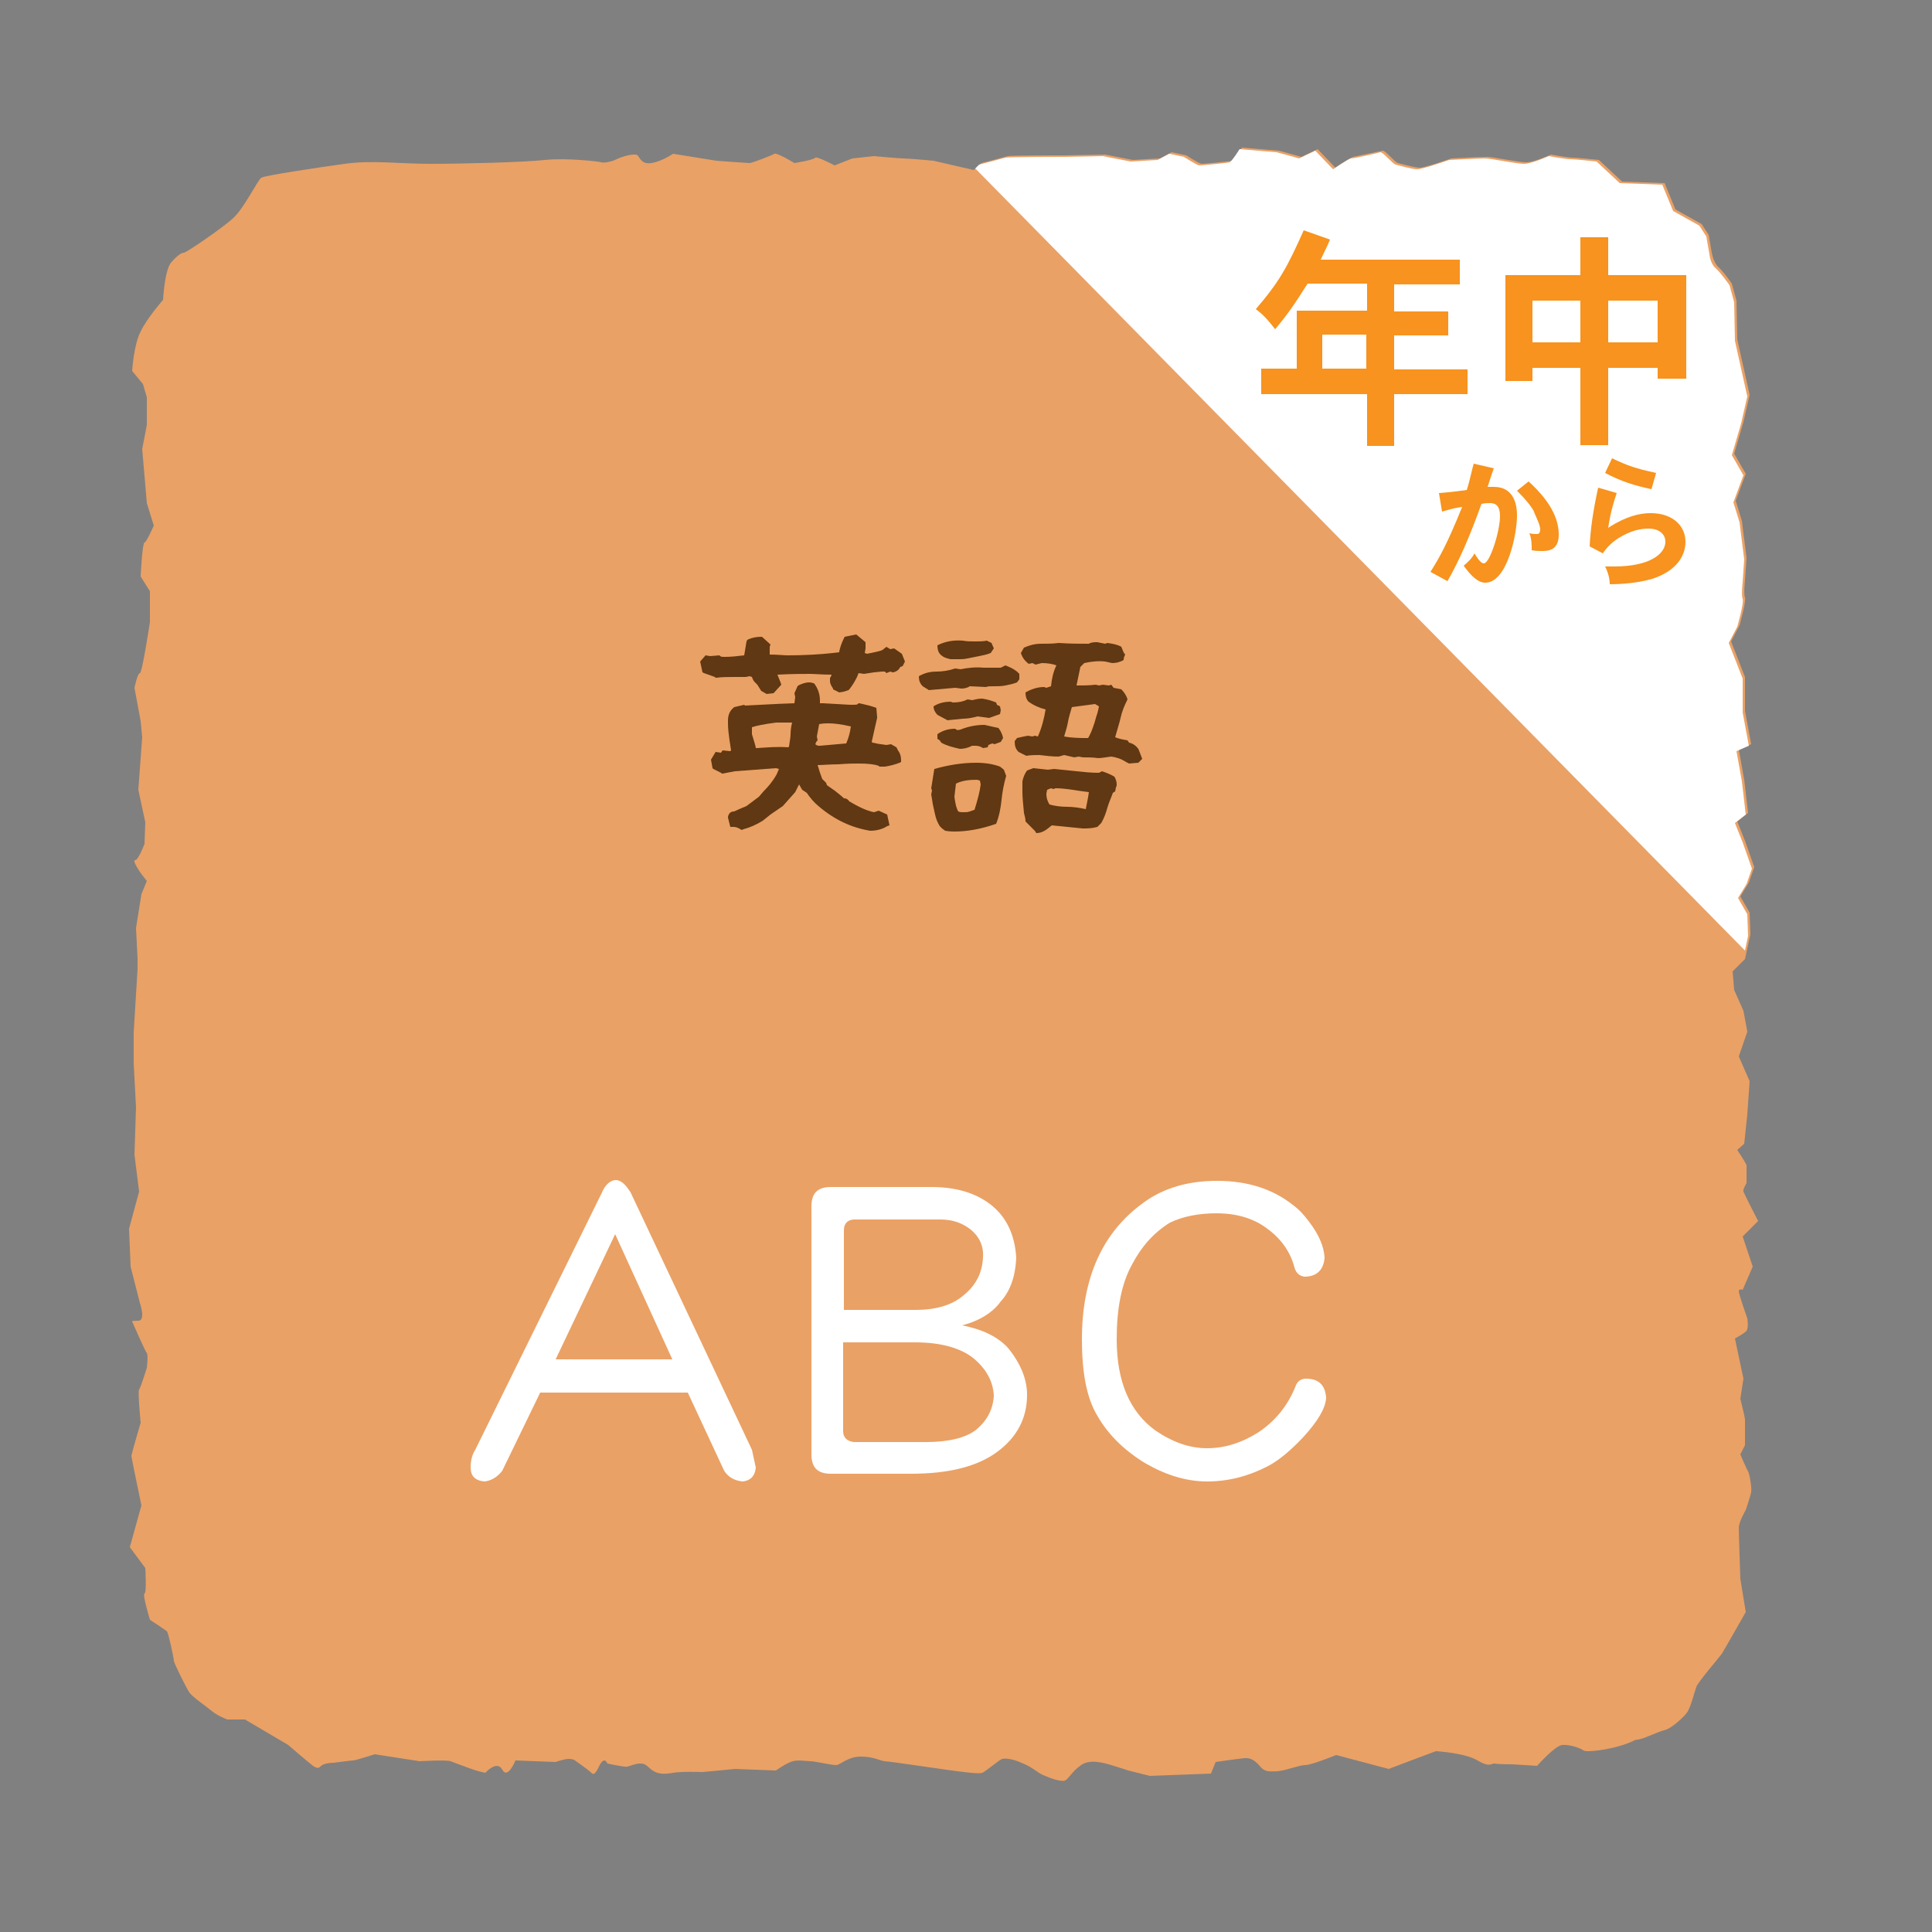 <?xml version="1.0" encoding="utf-8"?>
<!-- Generator: Adobe Illustrator 27.5.0, SVG Export Plug-In . SVG Version: 6.00 Build 0)  -->
<svg version="1.1" id="レイヤー_1" xmlns="http://www.w3.org/2000/svg" xmlns:xlink="http://www.w3.org/1999/xlink" x="0px"
	 y="0px" viewBox="0 0 250 250" style="enable-background:new 0 0 250 250;" xml:space="preserve">
<rect x="0" y="0" width="250" height="250" fill="#808080" stroke="none"/>
<style type="text/css">
	.st0{fill:#FFFFFF;}
	.st1{fill:#F7931E;}
	.st2{fill:#603813;}
</style>
<g>
	<defs>
		<path id="SVGID_1_" d="M17.1,48c0,0,0.2-3.4,1.1-5.1c0.8-1.7,2.9-4.1,2.9-4.1s0.2-4,1.1-4.9c0.8-0.9,1.3-1.2,1.6-1.2
			s5-3.2,6.4-4.5c1.4-1.3,3.1-4.8,3.6-5.2c0.5-0.3,7.2-1.3,10.8-1.8s7,0,11.1,0s12.1-0.2,14.8-0.5s7.1,0.2,7.3,0.3
			c0.2,0.1,1.2,0,2-0.4c0.8-0.4,2.4-0.8,2.7-0.5s0.5,1.2,1.8,1s2.8-1.2,2.8-1.2l5.6,0.9c0,0,4,0.3,4.3,0.3s2.9-1,3.2-1.2
			c0.3-0.2,2.6,1.2,2.6,1.2s2.5-0.4,2.7-0.7c0.2-0.2,2.5,1,2.5,1l2.3-0.9l2.8-0.3c0,0,3.2,0.3,3.8,0.3c0.6,0,3.9,0.3,3.9,0.3
			l5.2,1.2l1-0.9c0,0,3.1-0.8,3.4-0.9c0.3-0.1,7.6-0.1,7.6-0.1l5-0.1l3.6,0.7l3.5-0.2l1.5-0.8l1.9,0.4c0,0,1.7,1.1,2,1.1
			c0.3,0,3.6-0.3,3.9-0.4c0.3-0.1,1.3-1.7,1.3-1.7l4.8,0.4l2.9,0.8l2.1-1l2.3,2.4c0,0,1.9-1.3,2.3-1.4c0.4-0.1,3.4-0.7,3.8-0.8
			c0.3-0.1,1.6,1.5,2,1.6c0.4,0.1,2.2,0.6,2.8,0.6c0.7,0,4.1-1.2,4.1-1.2s3.8-0.2,4.6-0.2c0.8,0,4.1,0.7,5.1,0.7s3.2-1,3.2-1
			s2.2,0.4,2.8,0.4c0.6,0,3.4,0.3,3.4,0.3l3,2.8l5.5,0.2l1.4,3.4l3.4,1.9l0.9,1.4l0.4,2.3c0,0,0.2,1.2,0.8,1.8
			c0.7,0.6,1.8,2.2,1.8,2.2l0.6,2.2l0.1,5l1.6,7.2l-0.8,3.5l-1.2,4.1l1.5,2.6l-1.3,3.5l0.8,2.6l0.6,4.8l-0.2,2.9c0,0-0.2,1.8,0,2.2
			s-0.7,3.6-0.7,3.6l-1.1,2.1l1.8,4.6v4.4l0.8,4.3l-1.6,0.7l0.7,3.9l0.5,4.3l-1.4,1.1l1,2.5l1.2,3.4l-0.7,2l-1.1,1.8l1.2,2.1
			l0.1,2.8l-0.7,3.2l-1.6,1.6l0.2,2.4l1.2,2.7l0.5,2.7l-1.1,3.2l1.4,3.2l-0.3,4.3l-0.4,3.8l-0.9,0.8c0,0,1.2,1.8,1.2,2s0,2.3,0,2.3
			s-0.5,0.8-0.4,1.1c0.1,0.3,1.9,3.8,1.9,3.8l-2,2l1.3,3.9l-1.3,3c0,0-0.5-0.2-0.5,0.2c0,0.4,1.1,3.5,1.1,3.5s0.2,1.2-0.1,1.6
			c-0.2,0.3-1.5,1-1.5,1l1.1,5.2l-0.4,2.6c0,0,0.6,2.4,0.6,2.7s0,3.3,0,3.3l-0.6,1.2c0,0,0.8,1.9,1,2.2c0.2,0.3,0.5,2.2,0.4,2.7
			c-0.1,0.5-0.7,2.3-0.7,2.3s-0.9,1.5-0.9,2.3c0,0.8,0.2,6.6,0.2,6.6l0.7,4.3c0,0-2.9,5.1-3.1,5.4c-0.2,0.3-3.2,3.8-3.3,4.3
			c-0.2,0.5-0.7,2.6-1.2,3.3s-2.2,2.2-3,2.3c-0.8,0.2-2.8,1.2-3.4,1.2c-0.7,0.1-0.1,0.1-1.9,0.7c-1.8,0.6-4.7,1-5.1,0.7
			c-0.4-0.3-1.8-0.8-2.8-0.7c-1,0.2-3.2,2.7-3.2,2.7l-3.2-0.2c0,0-2,0-2.3-0.1c-0.3-0.1-0.6,0.6-2.2-0.4c-1.7-1-5.4-1.2-5.4-1.2
			l-3.2,1.2l-2.9,1.1l-6.8-1.8c0,0-3.2,1.3-4,1.3s-2.8,0.8-3.7,0.8c-0.8,0-1.5,0.2-2.2-0.7c-0.8-0.9-1.3-1-1.8-1s-3.9,0.5-3.9,0.5
			l-0.6,1.5l-7.9,0.3l-2.8-0.7c0,0-1.2-0.4-2.2-0.7s-2.8-0.8-3.9,0c-1.2,0.8-1.6,1.8-2.1,2c-0.5,0.2-1.9-0.3-2.8-0.7
			c-0.9-0.4-1.2-0.9-2.6-1.5c-1.3-0.6-2.2-0.7-2.7-0.6c-0.4,0.1-2.1,1.6-2.6,1.8c-0.5,0.2-3-0.2-3.2-0.2s-8.9-1.3-9.4-1.3
			s-1.4-0.6-3.1-0.6c-1.7,0-2.7,1.1-3.2,1.1c-0.6,0-2.8-0.5-3.3-0.5s-1.6-0.2-2.3,0c-0.8,0.2-2.2,1.2-2.2,1.2l-5.3-0.2
			c0,0-4,0.4-4.2,0.4s-2.6-0.1-3.8,0.1c-1.2,0.2-2,0.2-2.8-0.4c-0.8-0.7-0.9-0.8-1.5-0.8c-0.6,0-1.2,0.3-1.6,0.4
			c-0.3,0.1-2.6-0.4-2.6-0.4s-0.4-1.1-1.1,0.4c-0.7,1.5-0.9,0.8-1.2,0.6c-0.2-0.2-1.9-1.4-1.9-1.4s-0.2-0.2-0.8-0.2
			c-0.6,0-1.7,0.4-1.7,0.4l-5.2-0.2c0,0-1,2.5-1.7,1.2c-0.7-1.3-2.2,0.4-2.2,0.4s-1-0.2-1.8-0.5s-2.2-0.8-2.7-1s-4,0-4,0l-5.8-0.9
			c0,0-2.5,0.8-2.8,0.8s-2.5,0.3-2.5,0.3s-0.8,0-1.3,0.2c-0.6,0.2-0.5,0.8-1.4,0.2c-0.9-0.7-3.2-2.7-3.2-2.7l-5.6-3.3h-2.3
			c0,0-1.3-0.5-2-1.1c-0.7-0.6-2.5-1.8-2.9-2.4c-0.4-0.6-2-3.8-2-4.1c0-0.3-0.7-3.6-0.9-3.8c-0.2-0.2-2.2-1.5-2.2-1.5
			s-1-3.3-0.7-3.4c0.3-0.1,0.1-3.3,0.1-3.3l-2-2.7l1.5-5.4c0,0-1.3-6.2-1.3-6.4s1.2-4.3,1.2-4.3s-0.4-4.1-0.2-4.3
			c0.2-0.2,1-2.8,1-2.8s0.2-1.7,0-1.9s-1.9-4.1-1.9-4.1s-0.2-0.1,0.8-0.1s0.2-2.3,0.2-2.3l-1.2-4.7l-0.2-4.9l1.3-4.8l-0.6-4.8
			l0.2-6.1l-0.3-5.7v-4l0.5-8.2v-1.4l-0.2-3.9l0.7-4.4l0.7-1.7l-0.7-0.9c0,0-1.3-1.8-0.8-1.8c0.4,0,1.2-2.1,1.2-2.1l0.1-2.8
			l-0.9-4.2l0.5-6.8l-0.2-2.1l-0.8-4.3c0,0,0.4-1.9,0.7-1.9s1.3-6.6,1.3-6.6v-4l-1.2-1.9c0,0,0.2-4.3,0.5-4.4
			c0.3-0.1,1.2-2.2,1.2-2.2l-0.9-2.9l-0.6-7l0.6-3.1v-3.6l-0.5-1.7L17.1,48z"/>
	</defs>
	<use xlink:href="#SVGID_1_"  style="overflow:visible;fill:#EAA165;"/>
	<clipPath id="SVGID_00000161606592638956122030000012381917657933334170_">
		<use xlink:href="#SVGID_1_"  style="overflow:visible;"/>
	</clipPath>
</g>
<g>
	<path class="st0" d="M226.2,121.1l-0.1-2.8l-1.2-2.1l1.1-1.8l0.7-2l-1.2-3.4l-1-2.5l1.4-1.1l-0.5-4.3l-0.7-3.9l1.6-0.7l-0.8-4.3
		v-4.4l-1.8-4.6l1.1-2.1c0,0,0.9-3.1,0.7-3.6s0-2.2,0-2.2l0.2-2.9l-0.6-4.8l-0.8-2.6l1.3-3.5l-1.5-2.6l1.2-4.1l0.8-3.5l-1.6-7.2
		l-0.1-5l-0.6-2.2c0,0-1.2-1.7-1.8-2.2c-0.7-0.6-0.8-1.8-0.8-1.8l-0.4-2.3l-0.9-1.4l-3.4-1.9l-1.4-3.4l-5.5-0.2l-3-2.8
		c0,0-2.8-0.3-3.4-0.3c-0.6,0-2.8-0.4-2.8-0.4s-2.2,1-3.2,1s-4.2-0.7-5.1-0.7c-0.8,0-4.6,0.2-4.6,0.2s-3.4,1.2-4.1,1.2
		c-0.7,0-2.4-0.5-2.8-0.6c-0.4-0.1-1.7-1.7-2-1.6c-0.3,0.1-3.3,0.8-3.8,0.8c-0.4,0.1-2.3,1.4-2.3,1.4l-2.3-2.4l-2.1,1l-2.9-0.8
		l-4.8-0.4c0,0-1,1.6-1.3,1.7c-0.3,0.1-3.6,0.4-3.9,0.4c-0.3,0-2-1.1-2-1.1l-1.9-0.4l-1.5,0.8l-3.5,0.2l-3.6-0.7l-5,0.1
		c0,0-7.2,0-7.6,0.1c-0.3,0.1-3.4,0.9-3.4,0.9l-0.5,0.5L225.8,123L226.2,121.1z"/>
</g>
<g>
	<path class="st1" d="M188.9,33.7v3.1h-8.5v3.5h7v3.1h-7v4.4h9.5V51h-9.5v6.7h-3.5V51h-13.7v-3.3h4.6v-7.5h9.1v-3.5h-7.7
		c-1.7,2.7-2.6,4-4.2,5.9c-0.7-0.9-1.4-1.8-2.5-2.6c3.1-3.6,4.1-5.5,6.2-10.2l3.4,1.2c-0.4,1-0.8,1.7-1.2,2.6H188.9z M171.1,43.3
		v4.4h5.7v-4.4H171.1z"/>
	<path class="st1" d="M208.1,30.7v4.9h10.1V49h-3.7v-1.4h-6.4v10h-3.6v-10h-6.2v1.7h-3.5V35.6h9.7v-4.9H208.1z M198.3,38.9v5.4h6.2
		v-5.4H198.3z M208.1,38.9v5.4h6.4v-5.4H208.1z"/>
</g>
<g>
	<path class="st1" d="M193.3,60.6c-0.3,0.8-0.6,1.8-0.8,2.4c0.3,0,0.6,0,0.8,0c2.6,0,3,2.3,3,3.7c0,2.5-1.3,8.7-4.1,8.7
		c-0.9,0-1.8-0.8-2.8-2.2c0.6-0.5,1.1-1,1.4-1.6c0,0,0.7,1.3,1.2,1.3c0.8,0,2.1-4.2,2.1-6.1c0-1.5-0.7-1.7-1.3-1.7
		c-0.3,0-0.6,0-1.1,0.1c-1.5,4.2-2.9,7.4-4.4,10l-2.2-1.2c1.2-1.9,2.2-3.7,4.1-8.4c-0.8,0.1-1.2,0.2-2.6,0.6l-0.4-2.4
		c1.1-0.1,1.5-0.1,3.6-0.4c0.4-1.2,0.7-2.8,0.9-3.4L193.3,60.6z M197.8,62.3c3.2,2.9,3.9,5.2,3.9,6.9c0,2.1-1.5,2.1-2.2,2.1
		c-0.4,0-0.7,0-1.3-0.1c0-0.7,0-1.5-0.3-2.2c0.4,0.1,0.7,0.1,0.9,0.1c0.2,0,0.5,0,0.5-0.6c0-0.7-0.8-2.1-0.8-2.3
		c-0.3-0.6-1-1.5-2.2-2.7L197.8,62.3z"/>
	<path class="st1" d="M209.2,63.8c-0.4,1.2-0.8,2.5-1.1,4.5c2.3-1.5,4.1-1.9,5.5-1.9c2.9,0,4.5,1.7,4.5,3.7c0,2.1-1.5,3.9-4.3,4.8
		c-0.7,0.2-2.6,0.7-5.5,0.7c0-0.7-0.2-1.5-0.6-2.3c0.5,0,0.9,0,1.2,0c4.7,0,6.6-1.7,6.6-3.2c0-0.9-0.7-1.7-2.2-1.7
		c-1.1,0-2.1,0.3-3.1,0.8c-1.6,0.8-2.3,1.7-2.8,2.4l-1.7-0.9c0.1-2.1,0.4-4.4,1.1-7.6L209.2,63.8z M213.7,63.3c-2.3-0.5-3.9-1-6-2.1
		l0.9-1.9c2.1,1,3,1.3,5.7,1.9L213.7,63.3z"/>
</g>
<g>
	<path class="st2" d="M99.2,89.8l-0.7-0.4L98,88.6l-0.3-0.3c-0.2-0.2-0.3-0.4-0.4-0.7L97,87.5l-0.5,0.1h0c-0.3,0-0.7,0-1.3,0
		c-0.9,0-1.8,0-2.5,0.1l-0.1,0l-0.1-0.1c-0.3-0.1-0.8-0.3-1.4-0.5L90.9,87l-0.3-1.4l0.7-0.8l0.6,0.1l1.2-0.1l0.1,0.1
		c0.1,0.1,0.3,0.1,0.5,0.1h0.1c0.8,0,1.7-0.1,2.5-0.2l0.3-1.8l0.1-0.2l0.2-0.1c0.5-0.2,1-0.3,1.6-0.3l0.1,0l1.1,1l-0.1,0.3
		c0,0.1,0,0.3,0,0.5c0,0.2,0,0.4,0,0.5c1,0,1.8,0.1,2.3,0.1c2.1,0,4.3-0.1,6.7-0.4l0-0.1c0.1-0.5,0.3-1.1,0.6-1.7l0.1-0.2l1.5-0.3
		l1.2,1l0,0.8l-0.1,0.6l0.3,0.1c0.9-0.2,1.6-0.3,2-0.5l0.5-0.4l0.5,0.3l0.5-0.1l1,0.7l0.4,1l-0.3,0.6l-0.3,0.1
		c-0.2,0.4-0.5,0.6-0.9,0.7h-0.1l-0.3-0.1l-0.5,0.2l-0.2-0.2c-0.1,0-0.3,0-0.4,0l-1,0.1l-1.3,0.2l-0.7-0.1l-0.2,0.5
		c-0.3,0.6-0.6,1.1-1,1.6l-0.1,0.1l-0.6,0.2l-0.6,0.1l-0.8-0.4l0-0.1c-0.2-0.3-0.4-0.6-0.4-1c0-0.1,0-0.2,0-0.3v-0.1l0.1-0.1
		c0-0.1,0.1-0.2,0.1-0.3c-1.2,0-2.2-0.1-2.8-0.1c-0.9,0-2.3,0-4.2,0.1l0.4,1l0.1,0.3l-1,1.1L99.2,89.8z M112.6,107.5
		c-2.4-0.4-4.6-1.4-6.7-3.2c-0.6-0.5-1.1-1.1-1.5-1.7l-0.6-0.4l-0.4-0.7l-0.5,1l-1.6,1.8l-1.6,1.1l-1,0.8c-0.8,0.5-1.7,0.9-2.5,1.1
		l-0.2,0.1l-0.2-0.1c-0.3-0.2-0.6-0.3-0.9-0.3h-0.4l-0.3-1.2v-0.1c0.1-0.5,0.4-0.7,0.8-0.7c0.4-0.2,0.9-0.4,1.6-0.7l1.6-1.2l0.6-0.7
		c0.6-0.6,1.2-1.3,1.7-2.2l0.3-0.7l-0.4-0.1l-5.3,0.4l-1.6,0.3h-0.1l-0.1-0.1c-0.2-0.1-0.6-0.3-1-0.5l-0.1-0.1L92,98.3l0.6-1
		l0.7,0.1l0.2-0.3l1,0.1l0.1-0.1c0-0.1-0.1-0.6-0.2-1.3c-0.1-0.7-0.2-1.5-0.2-2.2c0-0.1,0-0.2,0-0.4c0-0.6,0.2-1.2,0.7-1.6l0.1-0.1
		l1.3-0.3l0.1,0.1c3.8-0.2,5.9-0.3,6.4-0.3l0.1-0.8l-0.1-0.5l0.4-0.9l0.1-0.1c0.4-0.2,0.9-0.4,1.4-0.4c0.1,0,0.3,0,0.5,0.1l0.1,0
		l0.1,0.1c0.5,0.7,0.7,1.4,0.7,2.2l0,0.3h0.4c2,0.1,3.2,0.2,3.7,0.2c0.5,0,0.7,0,0.8-0.1l0.1-0.1h0.1c0.8,0.2,1.4,0.3,1.9,0.5
		l0.3,0.1l0.1,1.2v0.1c-0.2,0.8-0.4,1.8-0.7,3.1l0.1,0.1c0.4,0.1,1,0.2,1.8,0.3l0.6-0.1l0.7,0.4l0.2,0.4c0.3,0.4,0.4,0.8,0.4,1.3
		l0,0.2l-0.2,0.1c-0.5,0.2-1.2,0.4-1.9,0.5h-0.7l-0.1-0.1c-0.5-0.2-1.4-0.3-2.6-0.3c-0.5,0-1.4,0-2.6,0.1c-1.1,0-2,0.1-2.7,0.1
		c0.2,0.7,0.4,1.3,0.6,1.8l0.5,0.5l0.1,0.3l1,0.7c0.5,0.4,0.9,0.7,1.2,1c0.3,0,0.5,0.1,0.7,0.4c1.2,0.7,2.2,1.2,3.2,1.4l0.6-0.2
		l1.1,0.5l0.3,1.4l-0.3,0.1C114.2,107.3,113.4,107.5,112.6,107.5L112.6,107.5z M98,96.8c1.4-0.1,2.7-0.2,4-0.1l0.1-0.1
		c0.1-0.7,0.2-1.3,0.2-1.6c0-0.6,0.1-1.1,0.2-1.5l-0.1,0h-2c-1.5,0.2-2.5,0.4-3.1,0.6L97.3,95c0.3,1,0.5,1.6,0.5,1.8L98,96.8z
		 M106.1,96.5l3.4-0.3c0.3-0.7,0.5-1.4,0.6-2.2c-1.3-0.3-2.2-0.4-2.9-0.4c-0.3,0-0.7,0-1.2,0.1l-0.3,1.6l0.1,0.5l-0.1,0.1
		c-0.1,0.1-0.1,0.2-0.2,0.4C105.7,96.5,105.9,96.5,106.1,96.5z"/>
	<path class="st2" d="M120.2,89.3l-0.8-0.5c-0.4-0.4-0.5-0.8-0.5-1.3c0.7-0.4,1.4-0.6,2.3-0.6c0.7,0,1.5-0.1,2.4-0.4l0.7,0.1
		c1-0.2,2-0.3,3-0.2c0.2,0,0.6,0,1.1,0c0.5,0,0.8,0,1.1,0l0.6-0.3c0.5,0.2,1,0.4,1.5,0.8l0.3,0.3v0.7l-0.3,0.4
		c-0.5,0.2-1,0.3-1.5,0.4c-0.5,0.1-1,0.1-1.5,0.1c-0.5,0-0.8,0-1,0.1l-2.1-0.1c-0.3,0.2-0.7,0.3-1.1,0.3l-0.8-0.1L120.2,89.3z
		 M121.9,107.2l-0.3-0.3c-0.3-0.5-0.5-1-0.6-1.5c-0.1-0.5-0.3-1.2-0.4-2l-0.1-0.6l0.1-0.5l-0.1-0.3l0.4-2.5c1.8-0.5,3.6-0.8,5.4-0.8
		c1.3,0,2.3,0.2,3.1,0.5l0.5,0.4l0.3,0.8c-0.3,1-0.5,2.1-0.6,3.1c-0.1,1-0.3,2.1-0.7,3.1c-2,0.7-3.8,1-5.4,1c-0.2,0-0.6,0-1.2-0.1
		L121.9,107.2z M121.3,92.5c-0.3-0.3-0.5-0.7-0.5-1.1c0.6-0.4,1.4-0.6,2.2-0.6l0.3,0.1c0.7,0,1.3-0.1,1.9-0.4l0.6,0.1
		c0.4-0.1,0.8-0.2,1.3-0.2c0.7,0.1,1.3,0.3,1.8,0.5l0.1,0.3l0.4,0.2l0.1,0.5l-0.1,0.5l-1.4,0.5l-1.5-0.2c-0.7,0.2-1.4,0.3-1.9,0.3
		l-2,0.2L121.3,92.5z M123,85.3l-0.4-0.1c-0.4-0.1-0.7-0.3-0.9-0.5c-0.3-0.3-0.4-0.7-0.4-1.2c1-0.5,2.1-0.7,3.3-0.6
		c0.5,0.1,1,0.1,1.6,0.1c0.5,0,1,0,1.5-0.1l0.6,0.3l0.3,0.7l-0.4,0.6c-0.5,0.2-1,0.3-1.5,0.4c-0.5,0.1-1,0.2-1.5,0.3
		c-0.5,0.1-0.8,0.1-1,0.1H123z M121.8,96.1l-0.2-0.3l-0.3-0.2v-0.6c0.7-0.5,1.5-0.7,2.3-0.7c0.2,0.2,0.4,0.2,0.7,0.1
		c1-0.4,2-0.6,3.1-0.6c0.8,0.2,1.4,0.3,1.8,0.4c0.3,0.4,0.5,0.8,0.6,1.3l-0.3,0.5l-0.8,0.3l-0.3-0.1l-0.5,0.2l-0.1,0.3l-0.6,0.1
		c-0.3-0.2-0.6-0.3-1-0.3c-0.2,0-0.3,0-0.4,0c-0.6,0.3-1.1,0.4-1.6,0.4C123.3,96.7,122.5,96.5,121.8,96.1z M126.9,101.5l-0.1-0.5
		l-0.4-0.1c-1,0-1.9,0.1-2.7,0.5l-0.2,1.7c0.1,0.7,0.2,1.4,0.5,1.9c0.2,0.1,0.4,0.1,0.7,0.1c0.3,0,0.5,0,0.8-0.1
		c0.3-0.1,0.5-0.2,0.6-0.2C126.5,103.5,126.8,102.4,126.9,101.5z M146.1,98.8l-0.4-0.2c-0.6-0.4-1.2-0.6-1.9-0.7
		c-0.8,0.1-1.3,0.2-1.7,0.2c-0.7-0.1-1.4-0.1-2-0.1l-0.5-0.1L139,98l-1.3-0.3l-0.7,0.2c-0.8,0-1.7-0.1-2.5-0.2c-0.5,0-1.1,0-1.7,0.1
		l-1-0.5c-0.4-0.4-0.5-0.8-0.5-1.4l0.3-0.4c0.4-0.1,0.9-0.2,1.4-0.3l0.6,0.1l0.3-0.1l0.4,0.1c0.5-1.1,0.8-2.3,1-3.5
		c-0.8-0.2-1.5-0.5-2.2-1c-0.3-0.3-0.4-0.7-0.4-1.2c0.7-0.4,1.5-0.7,2.4-0.7l0.3,0.1l0.6-0.2c0.1-1,0.3-1.9,0.7-2.7
		c-0.5-0.2-1.2-0.3-1.9-0.3l-0.8,0.2l-0.4-0.2l-0.5,0.1c-0.5-0.4-0.8-0.8-1-1.4l0.4-0.7c0.7-0.3,1.4-0.5,2.2-0.5
		c0.8,0,1.5,0,2.3-0.1c1.5,0.1,2.7,0.1,3.9,0.1c0.3-0.2,0.7-0.2,1.1-0.2l1,0.2l0.3-0.1c0.7,0.1,1.3,0.2,1.8,0.5
		c0.2,0.5,0.3,0.8,0.5,1c-0.1,0.2-0.2,0.4-0.2,0.7c-0.5,0.3-1,0.4-1.5,0.4l-0.9-0.2c-0.9-0.1-1.8,0-2.7,0.2l-0.5,0.5l-0.5,2.4
		c0.8,0,1.6,0,2.5-0.1l0.4,0.1l0.5-0.1l0.8,0.1l0.3-0.1l0.3,0.4l1,0.2c0.4,0.4,0.7,0.9,0.8,1.3c-0.4,0.8-0.7,1.5-0.9,2.4
		c-0.1,0.5-0.4,1.4-0.7,2.5c0.5,0.2,1,0.3,1.6,0.4l0.2,0.3c0.5,0.1,0.9,0.4,1.2,0.8l0.2,0.5l0.3,0.8l-0.5,0.5L146.1,98.8z
		 M133.9,107.5l-1.2-1.2c0-0.4-0.1-0.7-0.2-1.1c-0.1-1.1-0.2-2-0.2-2.7l0-0.9v-0.5c0.1-0.5,0.3-1,0.6-1.4l0.8-0.3l1.9,0.2l0.8-0.1
		l2.9,0.3c0.9,0.1,1.9,0.2,2.9,0.2l0.4-0.2c0.6,0.2,1.1,0.4,1.6,0.7c0.2,0.3,0.3,0.7,0.3,1c0,0.1,0,0.2-0.1,0.4l-0.1,0.5l-0.3,0.2
		c-0.2,0.6-0.5,1.2-0.7,1.9c-0.2,0.7-0.4,1.3-0.8,2l-0.5,0.5c-0.7,0.2-1.3,0.2-1.9,0.2l-4-0.4l-0.5,0.4c-0.5,0.4-1,0.6-1.5,0.6
		L133.9,107.5z M140.9,102.5c-0.8-0.1-1.5-0.2-2.1-0.3c-0.7-0.1-1.5-0.2-2.2-0.2l-0.3,0.1l-0.3-0.1l-0.5,0.2l-0.1,0.5
		c0,0.5,0.1,0.9,0.4,1.4c0.7,0.2,1.5,0.3,2.3,0.3c0.7,0,1.5,0.1,2.4,0.3C140.6,104.1,140.8,103.3,140.9,102.5z M142.2,91.4l-0.5-0.3
		l-3,0.4c-0.2,0.7-0.4,1.3-0.5,1.9c-0.1,0.6-0.3,1.2-0.5,1.9c1.1,0.2,2.1,0.2,3.1,0.2c0.3-0.5,0.5-1,0.7-1.6
		c0.2-0.5,0.3-1.1,0.5-1.6C142.1,91.9,142.2,91.5,142.2,91.4z"/>
</g>
<g>
	<path class="st0" d="M79.7,152.7c0.6,0,1.2,0.5,1.9,1.6l15.7,33.3l0.5,2.3c-0.1,1.1-0.7,1.7-1.7,1.8c-1.1-0.1-1.9-0.6-2.4-1.4
		L89,180.2H69.9L65,190.3c-0.6,0.8-1.4,1.3-2.3,1.4c-1.2-0.1-1.8-0.7-1.8-1.8c0-0.9,0.2-1.7,0.6-2.3l16.4-33.3
		C78.3,153.3,79,152.7,79.7,152.7z M71.9,175.9h15.1l-7.4-16.2L71.9,175.9z"/>
	<path class="st0" d="M120.5,153.6c3.1,0,5.6,0.7,7.6,2.2c2.1,1.6,3.2,3.9,3.4,6.9c-0.1,2.5-0.8,4.4-2,5.7c-1,1.4-2.7,2.5-5,3.1
		c2.6,0.5,4.7,1.5,6,3c1.6,2,2.4,4,2.4,6c0,3-1.3,5.5-3.9,7.4c-2.6,1.9-6.3,2.8-11.1,2.8h-10.4c-1.7,0-2.5-0.8-2.5-2.5v-32.1
		c0-1.7,0.8-2.5,2.5-2.5H120.5z M109.2,169.5h9.3c2.6,0,4.7-0.6,6.2-1.9c1.6-1.3,2.4-2.9,2.5-4.9c0.1-1.5-0.5-2.7-1.6-3.6
		c-1-0.8-2.3-1.3-3.9-1.3h-11.1c-0.9,0-1.4,0.5-1.4,1.4V169.5z M119.8,186.6c2.9,0,5-0.5,6.4-1.5c1.5-1.2,2.3-2.7,2.4-4.5
		c-0.1-1.9-1-3.5-2.7-4.9c-1.7-1.3-4.2-2-7.5-2h-9.3v11.5c0,0.8,0.5,1.3,1.4,1.4H119.8z"/>
	<path class="st0" d="M157.5,152.8c4,0,7.3,1.1,9.9,3.2c0.8,0.6,1.4,1.3,2,2.1c1.3,1.7,1.9,3.2,2,4.6c-0.1,1.6-1,2.5-2.6,2.5
		c-0.7-0.1-1.1-0.5-1.3-1.2c-0.5-1.9-1.6-3.6-3.5-5c-1.7-1.3-3.9-2-6.6-2c-2.3,0-4.3,0.4-6,1.2c-2.1,1.3-3.7,3.1-4.9,5.4
		c-1.4,2.5-2,5.8-2,9.7c0,5.5,1.7,9.4,5,11.8c2.2,1.5,4.4,2.3,6.7,2.3c2.3,0,4.5-0.7,6.7-2.1c2.2-1.5,3.7-3.4,4.7-5.8
		c0.2-0.7,0.7-1.1,1.4-1.1c1.6,0,2.5,0.8,2.6,2.5c-0.1,1.4-1.1,3-2.9,5c-1.6,1.7-3.1,3-4.6,3.8c-2.5,1.3-5.1,2-7.9,2
		c-2.8,0-5.6-0.9-8.4-2.6c-2.5-1.6-4.5-3.6-5.8-5.9c-1.4-2.3-2-5.6-2-9.9c0-8,2.7-13.9,8-17.7C150.6,153.7,153.8,152.8,157.5,152.8z
		"/>
</g>
</svg>
